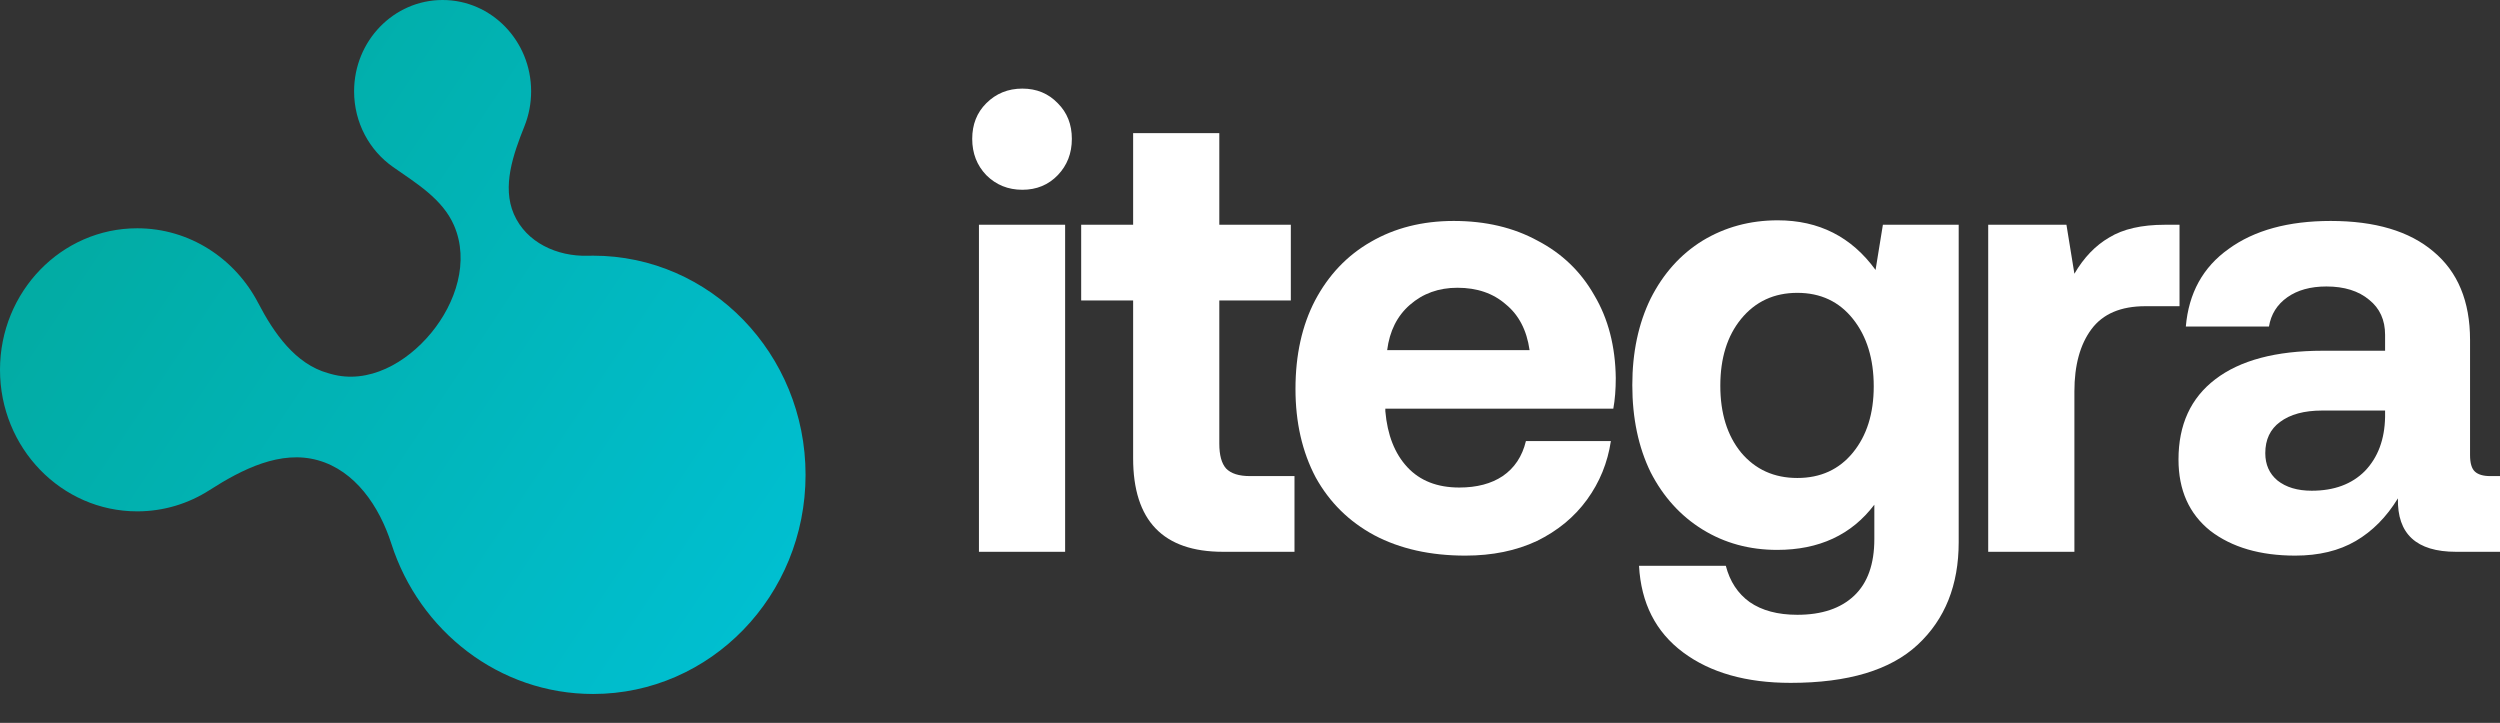 <svg width="166" height="48" viewBox="0 0 166 48" fill="none" xmlns="http://www.w3.org/2000/svg">
<rect x="0" y="0" width="166" height="48" fill="#333333" stroke="none"/>
<path d="M67.883 5.883C68.831 5.883 69.615 6.207 70.237 6.855C70.86 7.475 71.171 8.263 71.171 9.221C71.171 10.178 70.86 10.981 70.237 11.629C69.615 12.277 68.831 12.601 67.883 12.601C66.936 12.601 66.138 12.277 65.489 11.629C64.867 10.981 64.555 10.178 64.555 9.221C64.555 8.263 64.867 7.475 65.489 6.855C66.138 6.207 66.936 5.883 67.883 5.883ZM65.002 14.924H70.724V36.639H65.002V14.924Z" fill="white"/>
<path d="M75.24 19.952H71.79V14.924H75.24V8.841H80.962V14.924H85.711V19.952H80.962V29.457C80.962 30.218 81.111 30.767 81.409 31.105C81.733 31.443 82.261 31.612 82.991 31.612H85.954V36.639H81.206C77.228 36.639 75.24 34.569 75.24 30.429V19.952Z" fill="white"/>
<path d="M86.02 25.824C86.02 23.571 86.453 21.613 87.319 19.952C88.212 18.262 89.443 16.966 91.012 16.065C92.609 15.135 94.448 14.671 96.532 14.671C98.642 14.671 100.496 15.107 102.092 15.98C103.715 16.825 104.973 18.036 105.866 19.614C106.786 21.163 107.26 22.993 107.287 25.106C107.287 25.866 107.233 26.542 107.124 27.134H91.986V27.303C92.122 28.88 92.609 30.119 93.447 31.02C94.286 31.922 95.436 32.372 96.897 32.372C98.061 32.372 99.021 32.119 99.779 31.612C100.563 31.077 101.077 30.302 101.321 29.288H106.962C106.746 30.725 106.218 32.02 105.379 33.175C104.54 34.33 103.431 35.245 102.051 35.921C100.671 36.569 99.089 36.893 97.303 36.893C94.976 36.893 92.96 36.442 91.256 35.541C89.578 34.639 88.28 33.358 87.36 31.696C86.467 30.006 86.02 28.049 86.02 25.824ZM101.564 23.247C101.375 21.923 100.847 20.909 99.981 20.205C99.143 19.473 98.074 19.107 96.775 19.107C95.531 19.107 94.475 19.487 93.61 20.247C92.771 20.98 92.27 21.98 92.108 23.247H101.564Z" fill="white"/>
<path d="M130.057 14.924V36.005C130.057 38.85 129.151 41.117 127.338 42.807C125.525 44.497 122.711 45.342 118.896 45.342C115.947 45.342 113.566 44.666 111.753 43.314C109.94 41.962 108.966 40.047 108.831 37.569H114.594C114.865 38.611 115.392 39.413 116.177 39.977C116.989 40.54 118.044 40.822 119.343 40.822C120.966 40.822 122.224 40.399 123.117 39.554C124.01 38.709 124.456 37.456 124.456 35.794V33.513C122.941 35.513 120.79 36.513 118.003 36.513C116.163 36.513 114.513 36.062 113.052 35.161C111.591 34.259 110.441 32.992 109.602 31.358C108.791 29.697 108.385 27.767 108.385 25.57C108.385 23.402 108.791 21.487 109.602 19.825C110.441 18.163 111.591 16.882 113.052 15.98C114.54 15.079 116.204 14.629 118.044 14.629C120.777 14.629 122.941 15.727 124.537 17.924L125.024 14.924H130.057ZM119.343 31.738C120.885 31.738 122.116 31.175 123.036 30.049C123.956 28.922 124.416 27.457 124.416 25.655C124.416 23.824 123.956 22.331 123.036 21.177C122.116 20.022 120.885 19.445 119.343 19.445C117.8 19.445 116.556 20.022 115.609 21.177C114.689 22.303 114.229 23.782 114.229 25.613C114.229 27.443 114.689 28.922 115.609 30.049C116.556 31.175 117.8 31.738 119.343 31.738Z" fill="white"/>
<path d="M144.72 14.924V20.332H142.448C140.824 20.332 139.634 20.839 138.876 21.853C138.119 22.867 137.74 24.247 137.74 25.993V36.639H132.017V14.924H137.212L137.74 18.177C138.362 17.107 139.133 16.304 140.053 15.769C140.973 15.206 142.204 14.924 143.746 14.924H144.72Z" fill="white"/>
<path d="M166 31.612V36.639H163.078C160.453 36.639 159.168 35.456 159.222 33.09C158.465 34.33 157.531 35.273 156.422 35.921C155.313 36.569 153.973 36.893 152.404 36.893C150.077 36.893 148.197 36.343 146.763 35.245C145.356 34.118 144.652 32.541 144.652 30.513C144.652 28.204 145.464 26.43 147.088 25.19C148.738 23.923 151.119 23.289 154.23 23.289H158.37V22.233C158.37 21.247 158.018 20.473 157.315 19.909C156.611 19.318 155.664 19.022 154.474 19.022C153.419 19.022 152.553 19.262 151.877 19.74C151.2 20.219 150.794 20.867 150.659 21.684H145.139C145.329 19.459 146.276 17.741 147.98 16.53C149.685 15.29 151.944 14.671 154.758 14.671C157.707 14.671 159.98 15.347 161.576 16.699C163.2 18.05 164.011 20.008 164.011 22.571V30.218C164.011 30.753 164.12 31.119 164.336 31.316C164.552 31.513 164.891 31.612 165.351 31.612H166ZM158.37 27.26H154.19C152.999 27.26 152.066 27.514 151.39 28.021C150.74 28.5 150.415 29.19 150.415 30.091C150.415 30.851 150.686 31.457 151.227 31.907C151.795 32.358 152.553 32.584 153.5 32.584C154.988 32.584 156.165 32.147 157.031 31.274C157.897 30.373 158.343 29.176 158.37 27.683V27.26Z" fill="white"/>
<path d="M35.267 6.063C35.267 6.88 35.111 7.66 34.827 8.371C34.082 10.236 33.321 12.377 34.121 14.217C34.945 16.114 37 17.035 39.015 16.982C39.137 16.979 39.259 16.977 39.382 16.977C47.173 16.977 53.489 23.492 53.489 31.528C53.489 39.565 47.173 46.08 39.382 46.08C33.141 46.08 27.847 41.9 25.987 36.105C25.184 33.603 23.578 31.254 21.113 30.562C18.637 29.866 16.091 31.147 13.912 32.544C12.518 33.438 10.873 33.954 9.111 33.954C4.079 33.954 0 29.746 0 24.556C0 19.366 4.079 15.158 9.111 15.158C12.586 15.158 15.608 17.166 17.144 20.118C18.198 22.145 19.622 24.17 21.774 24.774L21.986 24.834C24.453 25.527 26.975 24.114 28.632 22.105C30.273 20.115 31.18 17.346 30.144 14.962C29.383 13.21 27.628 12.16 26.089 11.081C24.534 9.99 23.512 8.15 23.512 6.063C23.512 2.715 26.143 0 29.39 0C32.636 0 35.267 2.715 35.267 6.063Z" fill="url(#paint0_linear_4033_2880)"/>
<defs>
<linearGradient id="paint0_linear_4033_2880" x1="0" y1="0" x2="58.336" y2="38.791" gradientUnits="userSpaceOnUse">
<stop stop-color="#02A799"/>
<stop offset="1" stop-color="#00C1D5"/>
</linearGradient>
</defs>
</svg>
